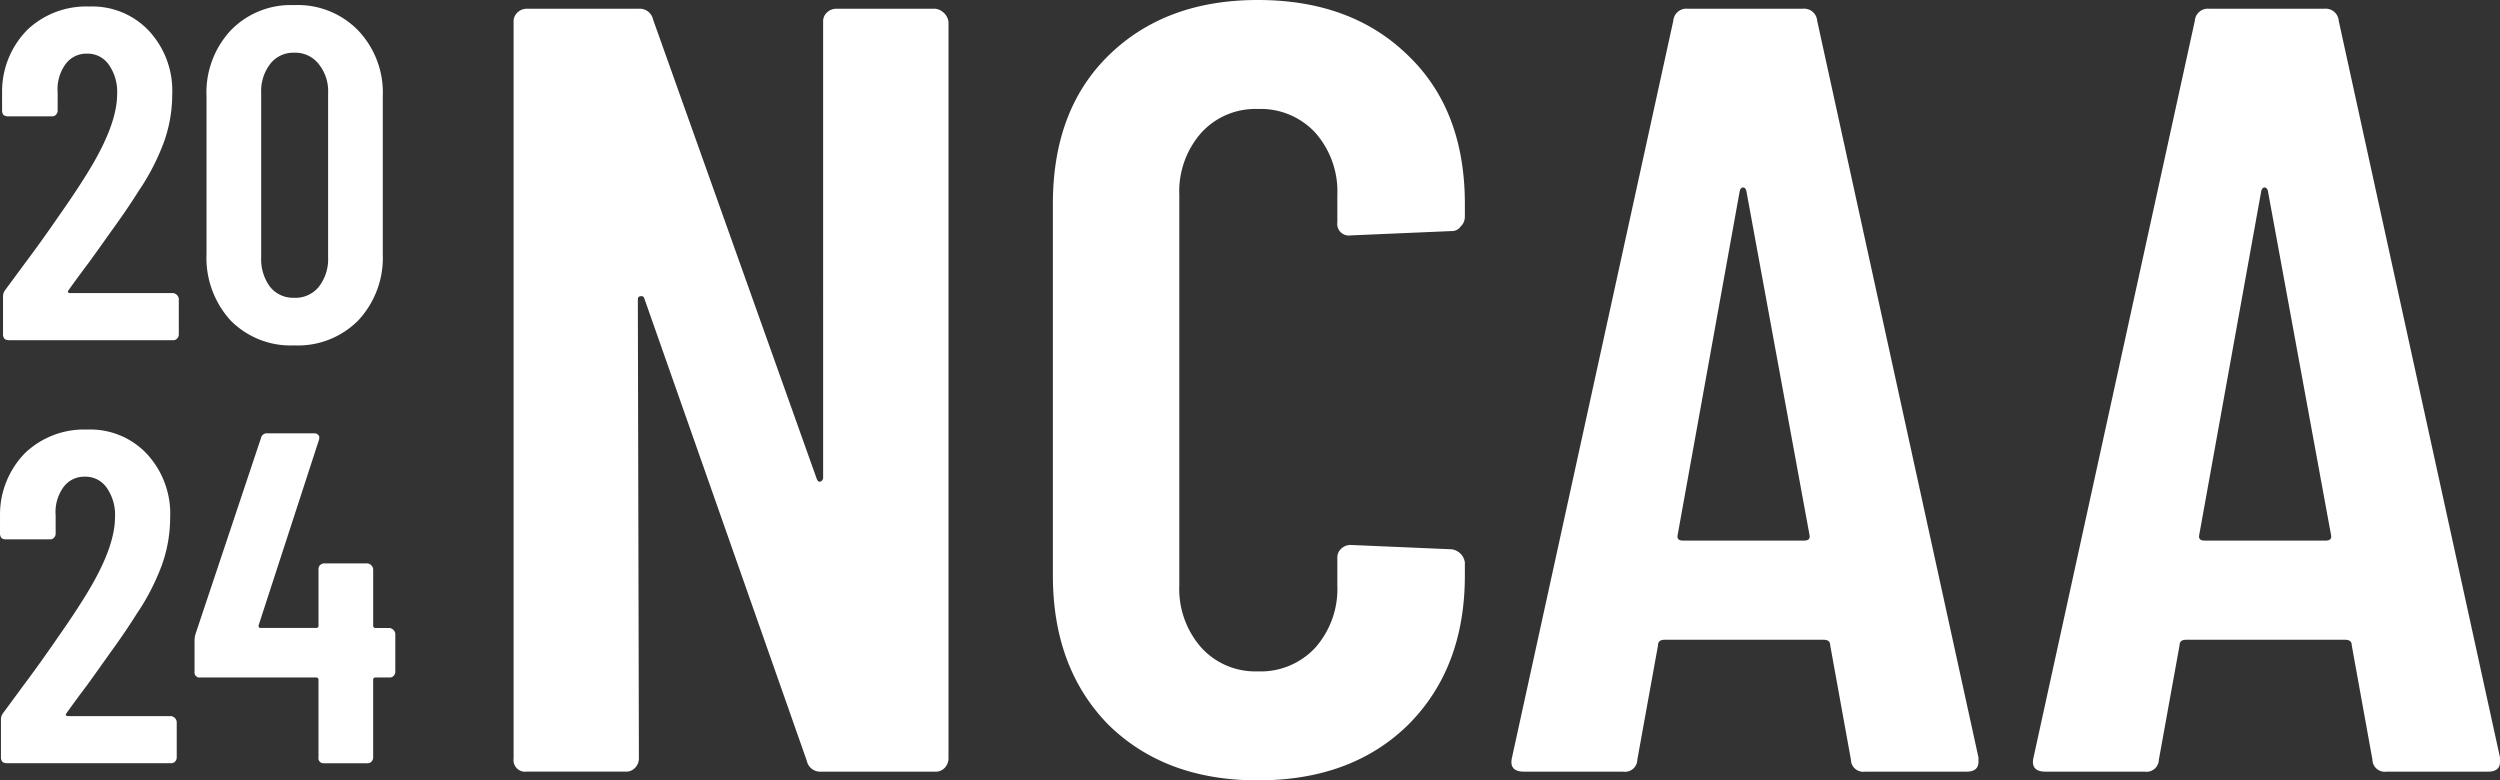 <svg xmlns="http://www.w3.org/2000/svg" width="236.395" height="73.79" viewBox="0 0 236.395 73.79">
  <rect x="0" y="0" width="236.395" height="73.79" fill="#333333" stroke="none"/>
  <g id="Group_11" data-name="Group 11" transform="translate(-2.549 -67.116)">
    <path id="Path_29" data-name="Path 29" d="M80.382,69.177a1.114,1.114,0,0,1,.309-.824,1.282,1.282,0,0,1,.928-.412H91a1.458,1.458,0,0,1,1.237,1.237v69.667a1.282,1.282,0,0,1-.412.928,1.115,1.115,0,0,1-.825.309H80.176a1.293,1.293,0,0,1-1.34-1.031l-15.356-43.7a.288.288,0,0,0-.412-.206q-.206,0-.206.309l.1,43.387a1.282,1.282,0,0,1-.412.928,1.115,1.115,0,0,1-.824.309H52.351a1.093,1.093,0,0,1-1.237-1.237V69.177a1.114,1.114,0,0,1,.309-.824,1.281,1.281,0,0,1,.928-.412H62.966a1.294,1.294,0,0,1,1.34,1.031l15.459,43.387q.1.311.309.31a.4.4,0,0,0,.309-.413Zm41.1,71.729q-8.76,0-14.119-5.256-5.256-5.359-5.256-14.119V86.388q0-8.863,5.256-14.016,5.358-5.256,14.119-5.256,8.862,0,14.222,5.256,5.358,5.153,5.359,14.016v1.237a1.282,1.282,0,0,1-.413.927.979.979,0,0,1-.824.412l-9.585.412a1.093,1.093,0,0,1-1.236-1.237V85.563a8.4,8.4,0,0,0-2.061-5.874,7.026,7.026,0,0,0-5.462-2.267,6.905,6.905,0,0,0-5.359,2.267,8.392,8.392,0,0,0-2.062,5.874v36.895a8.389,8.389,0,0,0,2.062,5.874,6.9,6.9,0,0,0,5.359,2.268,7.025,7.025,0,0,0,5.462-2.268,8.393,8.393,0,0,0,2.061-5.874v-2.576a1.115,1.115,0,0,1,.309-.825,1.281,1.281,0,0,1,.927-.412l9.585.412a1.459,1.459,0,0,1,1.237,1.237v1.237q0,8.76-5.359,14.119Q130.348,140.906,121.486,140.906Zm57.425-.825a1.162,1.162,0,0,1-1.339-1.134l-1.959-10.821q0-.515-.618-.515H159.949q-.62,0-.619.515l-1.958,10.821a1.162,1.162,0,0,1-1.34,1.134h-9.378q-1.443,0-1.133-1.34l15.252-69.667a1.235,1.235,0,0,1,1.34-1.134h10.924a1.235,1.235,0,0,1,1.34,1.134l15.252,69.667v.413q0,.927-1.133.927Zm-17.726-22.364c-.068.344.1.516.516.516H173.14q.618,0,.515-.516l-5.977-32.566q-.1-.309-.309-.309t-.309.309Zm67.041,22.364a1.163,1.163,0,0,1-1.34-1.134l-1.958-10.821q0-.515-.618-.515H209.263q-.618,0-.618.515l-1.958,10.821a1.163,1.163,0,0,1-1.34,1.134h-9.378q-1.443,0-1.134-1.34l15.253-69.667a1.234,1.234,0,0,1,1.34-1.134h10.924a1.235,1.235,0,0,1,1.34,1.134l15.252,69.667v.413q0,.927-1.133.927ZM210.5,117.717q-.1.516.515.516h11.44q.618,0,.515-.516l-5.977-32.566q-.1-.309-.309-.309t-.31.309Z" fill="#fff"/>
    <path id="Path_30" data-name="Path 30" d="M9.029,94.562a.146.146,0,0,0-.045.178.18.18,0,0,0,.178.089h9.759a.63.63,0,0,1,.535.535V98.75a.555.555,0,0,1-.178.4.482.482,0,0,1-.356.134H3.369a.652.652,0,0,1-.4-.134.652.652,0,0,1-.134-.4V95.185a1.009,1.009,0,0,1,.223-.669L4.8,92.155q1.738-2.317,3.387-4.724,1.693-2.406,2.852-4.322,2.585-4.278,2.585-7.086a4.443,4.443,0,0,0-.8-2.808,2.416,2.416,0,0,0-2.05-1.025,2.416,2.416,0,0,0-2.05,1.025A4,4,0,0,0,8,75.845v1.738a.554.554,0,0,1-.178.4.482.482,0,0,1-.357.134H3.28a.651.651,0,0,1-.4-.134.652.652,0,0,1-.134-.4V75.667a8.3,8.3,0,0,1,2.406-5.749,8.079,8.079,0,0,1,5.838-2.184,7.336,7.336,0,0,1,5.659,2.317,8.319,8.319,0,0,1,2.184,6.016,13.375,13.375,0,0,1-.758,4.412,21.285,21.285,0,0,1-2.406,4.679q-1.114,1.783-2.674,3.922-1.515,2.139-2.005,2.807Q9.653,93.67,9.029,94.562Zm21.337,5.214a7.965,7.965,0,0,1-6.016-2.362,8.777,8.777,0,0,1-2.273-6.283V76.246a8.619,8.619,0,0,1,2.273-6.239A7.888,7.888,0,0,1,30.365,67.6a7.943,7.943,0,0,1,6.061,2.406,8.524,8.524,0,0,1,2.317,6.239V91.13a8.679,8.679,0,0,1-2.317,6.283A8.021,8.021,0,0,1,30.365,99.775Zm0-4.5a2.845,2.845,0,0,0,2.317-1.025,4.241,4.241,0,0,0,.891-2.808V75.934a4.064,4.064,0,0,0-.891-2.763,2.8,2.8,0,0,0-2.317-1.07,2.749,2.749,0,0,0-2.273,1.07,4.206,4.206,0,0,0-.847,2.763V91.442a4.391,4.391,0,0,0,.847,2.808A2.8,2.8,0,0,0,30.365,95.274ZM8.833,134.561a.147.147,0,0,0-.045.179.18.18,0,0,0,.178.089h9.759a.629.629,0,0,1,.535.535v3.386a.552.552,0,0,1-.178.4.479.479,0,0,1-.357.134H3.173a.647.647,0,0,1-.4-.134.649.649,0,0,1-.134-.4v-3.565a1.008,1.008,0,0,1,.223-.668L4.6,132.155q1.738-2.317,3.387-4.724,1.693-2.406,2.852-4.322,2.585-4.278,2.585-7.086a4.443,4.443,0,0,0-.8-2.807,2.417,2.417,0,0,0-2.05-1.025,2.417,2.417,0,0,0-2.05,1.025,4,4,0,0,0-.713,2.629v1.738a.554.554,0,0,1-.178.4.483.483,0,0,1-.357.134H3.084a.653.653,0,0,1-.4-.134.651.651,0,0,1-.134-.4v-1.916a8.3,8.3,0,0,1,2.406-5.749,8.081,8.081,0,0,1,5.838-2.183,7.335,7.335,0,0,1,5.66,2.317,8.318,8.318,0,0,1,2.184,6.016,13.383,13.383,0,0,1-.758,4.412,21.316,21.316,0,0,1-2.406,4.679q-1.114,1.782-2.674,3.921-1.515,2.139-2.005,2.808Q9.457,133.67,8.833,134.561ZM39.394,126.5a.63.63,0,0,1,.535.534v3.61a.553.553,0,0,1-.178.4.482.482,0,0,1-.357.134H38.057a.2.2,0,0,0-.223.223v7.352a.552.552,0,0,1-.178.4.479.479,0,0,1-.356.134H33.2a.473.473,0,0,1-.535-.535V131.4a.2.2,0,0,0-.223-.223H21.48a.473.473,0,0,1-.535-.535v-2.9a2.139,2.139,0,0,1,.089-.668l6.194-18.538a.56.56,0,0,1,.579-.446h4.456a.471.471,0,0,1,.4.178c.089.09.1.238.045.446l-5.7,17.513c-.03.179.03.268.178.268h5.258a.2.2,0,0,0,.223-.223v-5.348a.481.481,0,0,1,.134-.356.553.553,0,0,1,.4-.178h4.1a.63.63,0,0,1,.535.534v5.348a.2.2,0,0,0,.223.223Z" fill="#fff"/>
  </g>
</svg>

